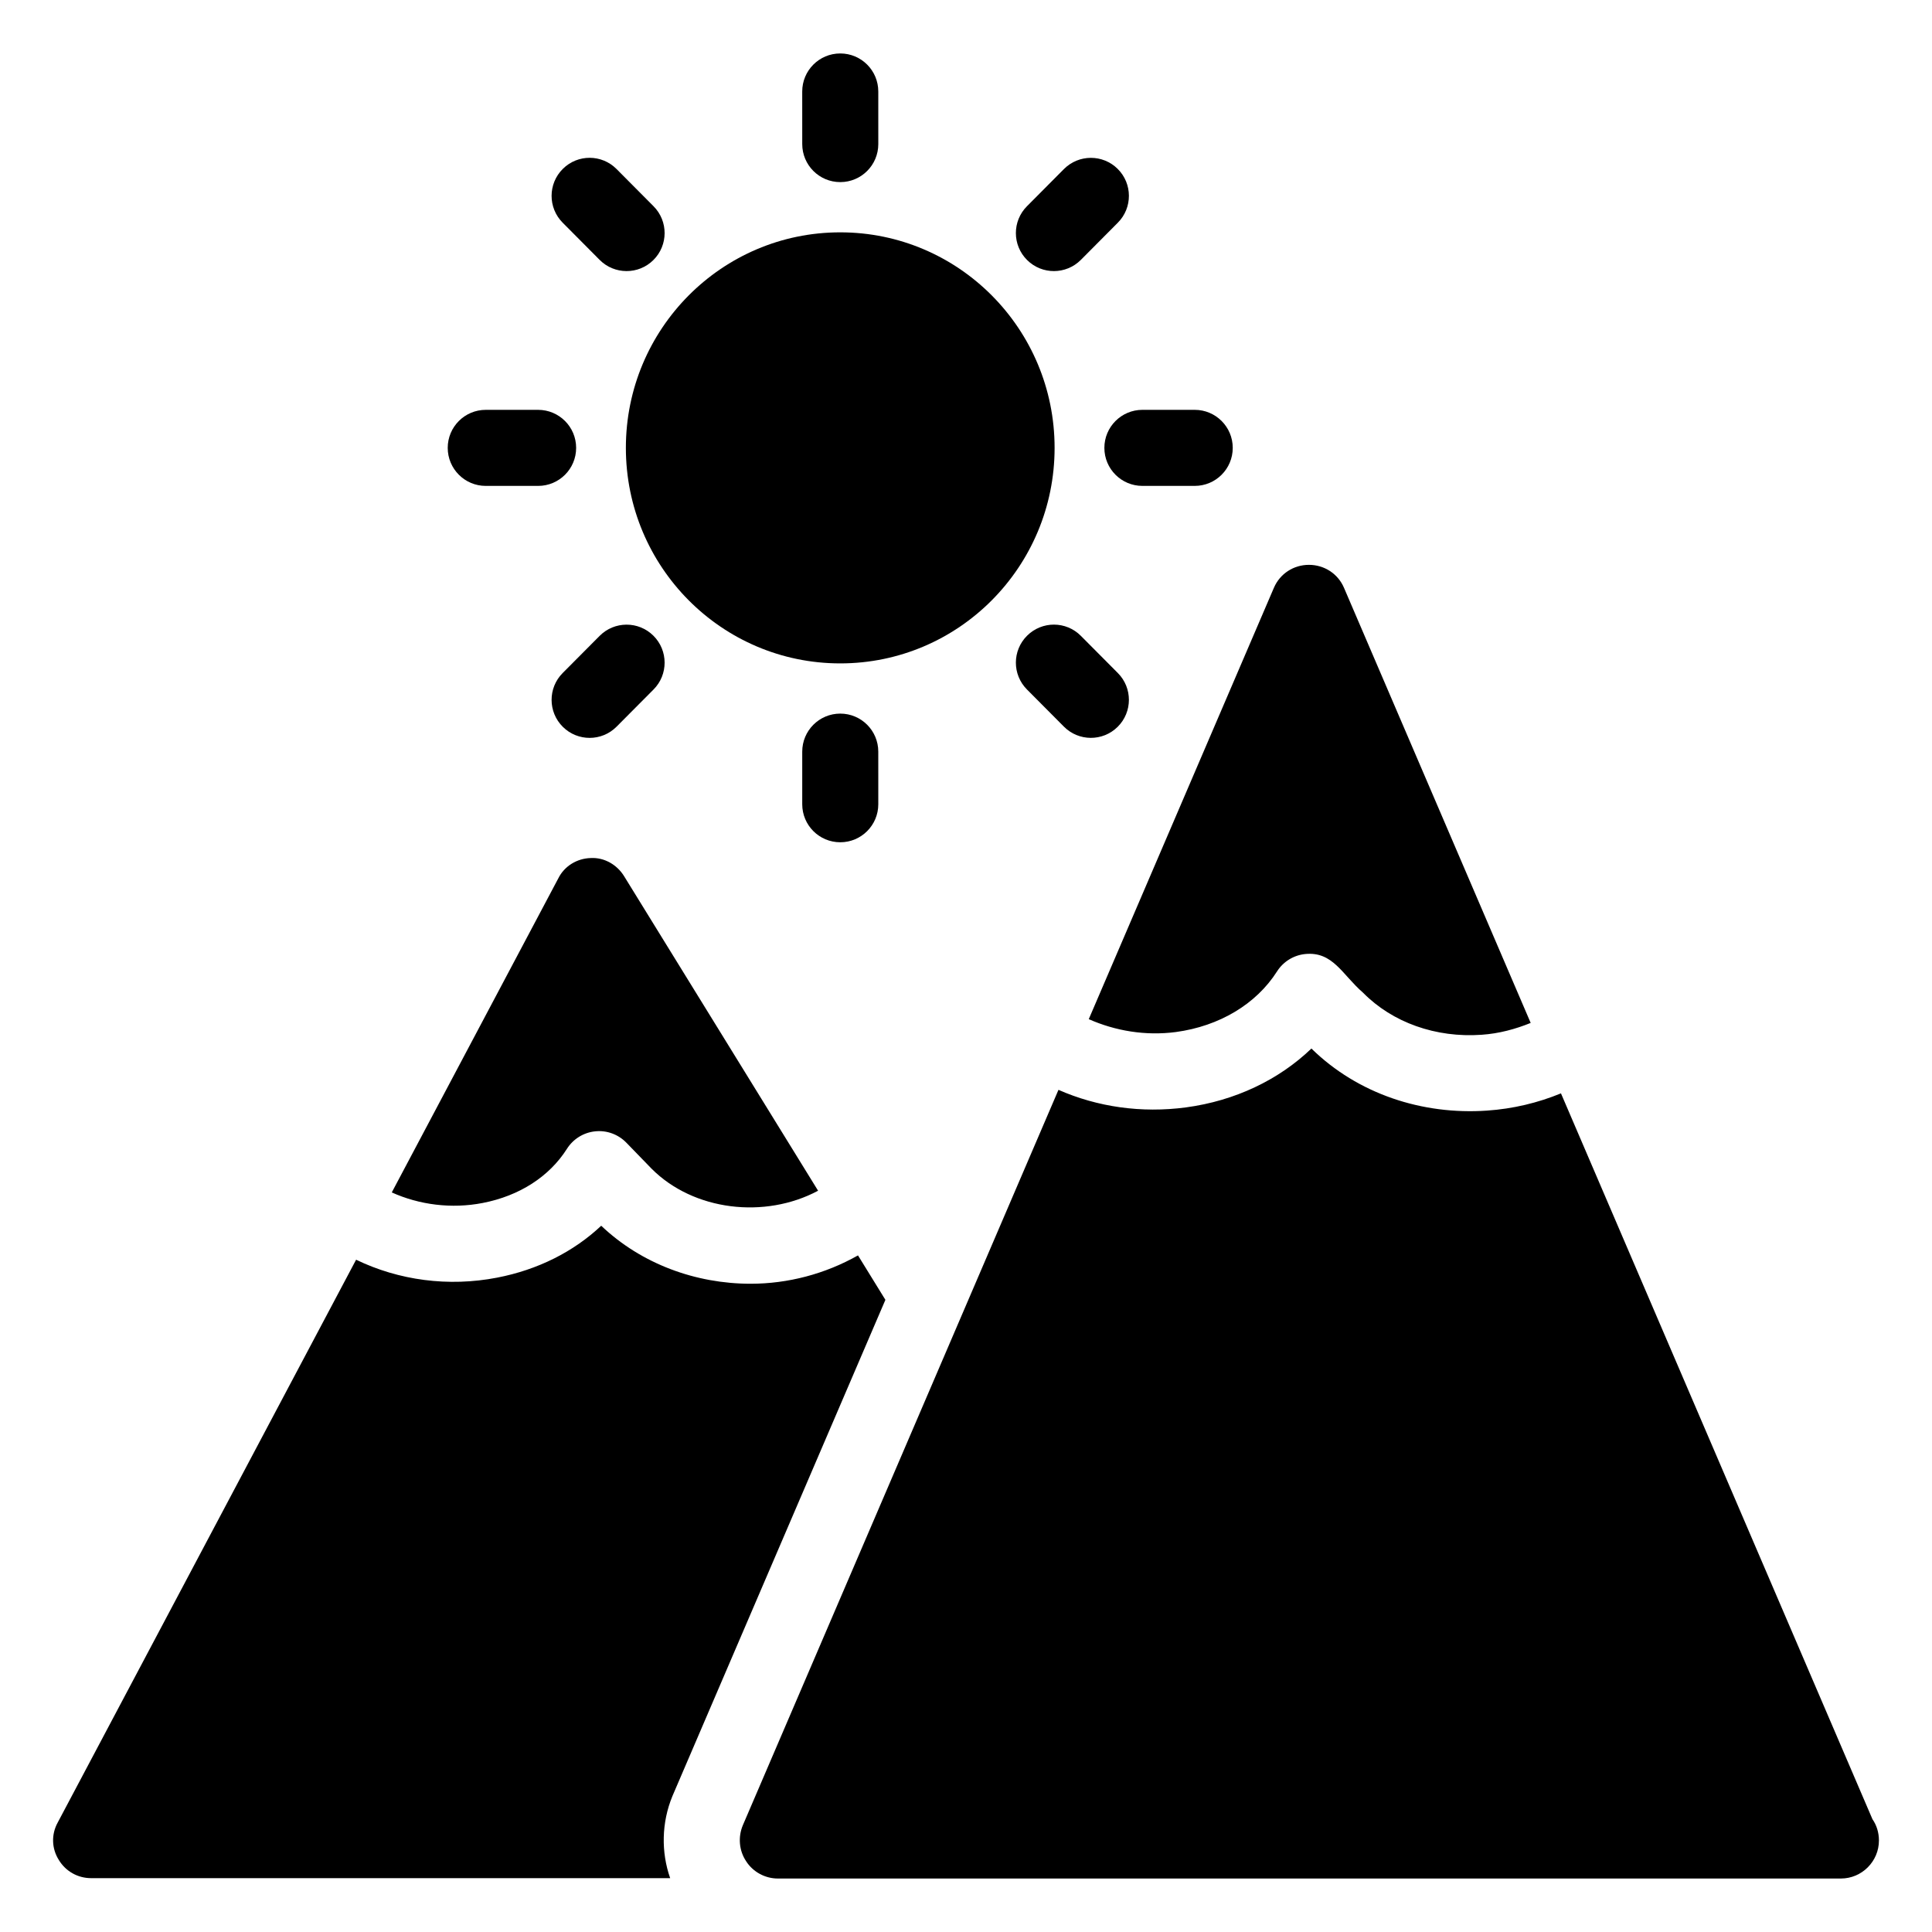 <?xml version="1.0" encoding="UTF-8"?>
<!-- Uploaded to: ICON Repo, www.svgrepo.com, Generator: ICON Repo Mixer Tools -->
<svg fill="#000000" width="800px" height="800px" version="1.1" viewBox="144 144 512 512" xmlns="http://www.w3.org/2000/svg">
 <g>
  <path d="m640.22 626.11-82.547-192.36c-6.09 2.508-12.699 4.102-19.637 4.574-17.078 1.172-34.188-4.387-46.496-16.453-8.68 8.336-20.289 13.859-33.238 15.598-11.836 1.578-23.496-0.117-33.797-4.652l-83.648 194.9c-1.309 3.125-1.008 6.75 0.906 9.574 1.816 2.82 5.039 4.535 8.363 4.535h281.53 0.203c5.543 0 10.078-4.535 10.078-10.078-0.004-2.121-0.605-4.035-1.715-5.644z"/>
  <path d="m455.61 417.5c11.531-1.551 21.305-7.406 26.812-16.059 1.652-2.598 4.398-4.297 7.457-4.613 7.383-0.742 9.84 5.504 15.352 10.254 7.773 7.902 19.305 12.004 31.418 11.141 4.652-0.316 8.969-1.508 13-3.137l-49.492-115.35c-1.613-3.727-5.238-6.047-9.273-6.047-4.031 0-7.656 2.316-9.27 6.047l-49.078 114.35c7.019 3.106 15.012 4.473 23.074 3.414z"/>
  <path d="m271.92 462.8c9.723-1.879 17.652-6.981 22.328-14.355 1.652-2.609 4.41-4.316 7.477-4.629 3.051-0.328 6.109 0.789 8.266 3.008l6.66 6.867c11.129 11.191 30.039 13.41 44.152 5.863l-51.391-83.328c-1.914-3.125-5.34-5.039-8.867-4.836-3.629 0.102-6.953 2.117-8.566 5.34l-44.152 83.273c7.293 3.301 15.863 4.402 24.094 2.797z"/>
  <path d="m378.64 488.47-7.262-11.777c-8.75 4.938-18.582 7.512-28.453 7.512-14.496 0-28.918-5.215-39.598-15.371-7.332 6.902-16.797 11.664-27.57 13.75-12.91 2.508-26.066 0.727-37.387-4.746l-79.09 149.18c-1.711 3.121-1.609 6.852 0.301 9.875 1.812 3.023 5.039 4.836 8.562 4.836h153.46c-2.414-6.852-2.316-14.711 0.605-21.766z"/>
  <path d="m436.67 262.69c0 5.566 4.508 10.078 10.078 10.078h13.863c5.57 0 10.078-4.512 10.078-10.078s-4.508-10.078-10.078-10.078h-13.863c-5.57 0.004-10.078 4.516-10.078 10.078z"/>
  <path d="m423.48 262.69c0 31.543-25.434 57.117-56.809 57.117s-56.809-25.574-56.809-57.117c0-31.547 25.434-57.117 56.809-57.117s56.809 25.57 56.809 57.117"/>
  <path d="m366.68 192.26c5.57 0 10.078-4.512 10.078-10.078l-0.004-13.938c0-5.566-4.508-10.078-10.078-10.078-5.57 0-10.078 4.512-10.078 10.078l0.004 13.938c0 5.566 4.508 10.078 10.078 10.078z"/>
  <path d="m430.44 212.87 9.801-9.859c3.926-3.945 3.906-10.328-0.039-14.25-3.945-3.926-10.32-3.898-14.25 0.039l-9.801 9.859c-3.926 3.945-3.906 10.328 0.039 14.25 3.957 3.934 10.332 3.898 14.25-0.039z"/>
  <path d="m440.24 322.36-9.801-9.855c-3.926-3.957-10.301-3.965-14.25-0.039-3.945 3.922-3.965 10.301-0.039 14.25l9.801 9.855c3.887 3.914 10.262 3.996 14.25 0.039 3.945-3.922 3.965-10.305 0.039-14.25z"/>
  <path d="m356.6 343.19v13.941c0 5.566 4.508 10.078 10.078 10.078 5.57 0 10.078-4.512 10.078-10.078l-0.004-13.941c0-5.566-4.508-10.078-10.078-10.078-5.566 0.004-10.074 4.516-10.074 10.078z"/>
  <path d="m302.91 312.51-9.801 9.855c-3.926 3.945-3.906 10.328 0.039 14.25 3.938 3.918 10.324 3.914 14.25-0.039l9.801-9.855c3.926-3.945 3.906-10.328-0.039-14.25-3.945-3.926-10.324-3.906-14.25 0.039z"/>
  <path d="m272.73 272.77h13.875c5.57 0 10.078-4.512 10.078-10.078s-4.508-10.078-10.078-10.078h-13.875c-5.57 0-10.078 4.512-10.078 10.078 0.004 5.566 4.512 10.078 10.078 10.078z"/>
  <path d="m302.91 212.87c3.898 3.926 10.281 3.984 14.25 0.039 3.945-3.922 3.965-10.301 0.039-14.25l-9.801-9.859c-3.926-3.957-10.301-3.977-14.25-0.039-3.945 3.922-3.965 10.301-0.039 14.25z"/>
 </g>
</svg>